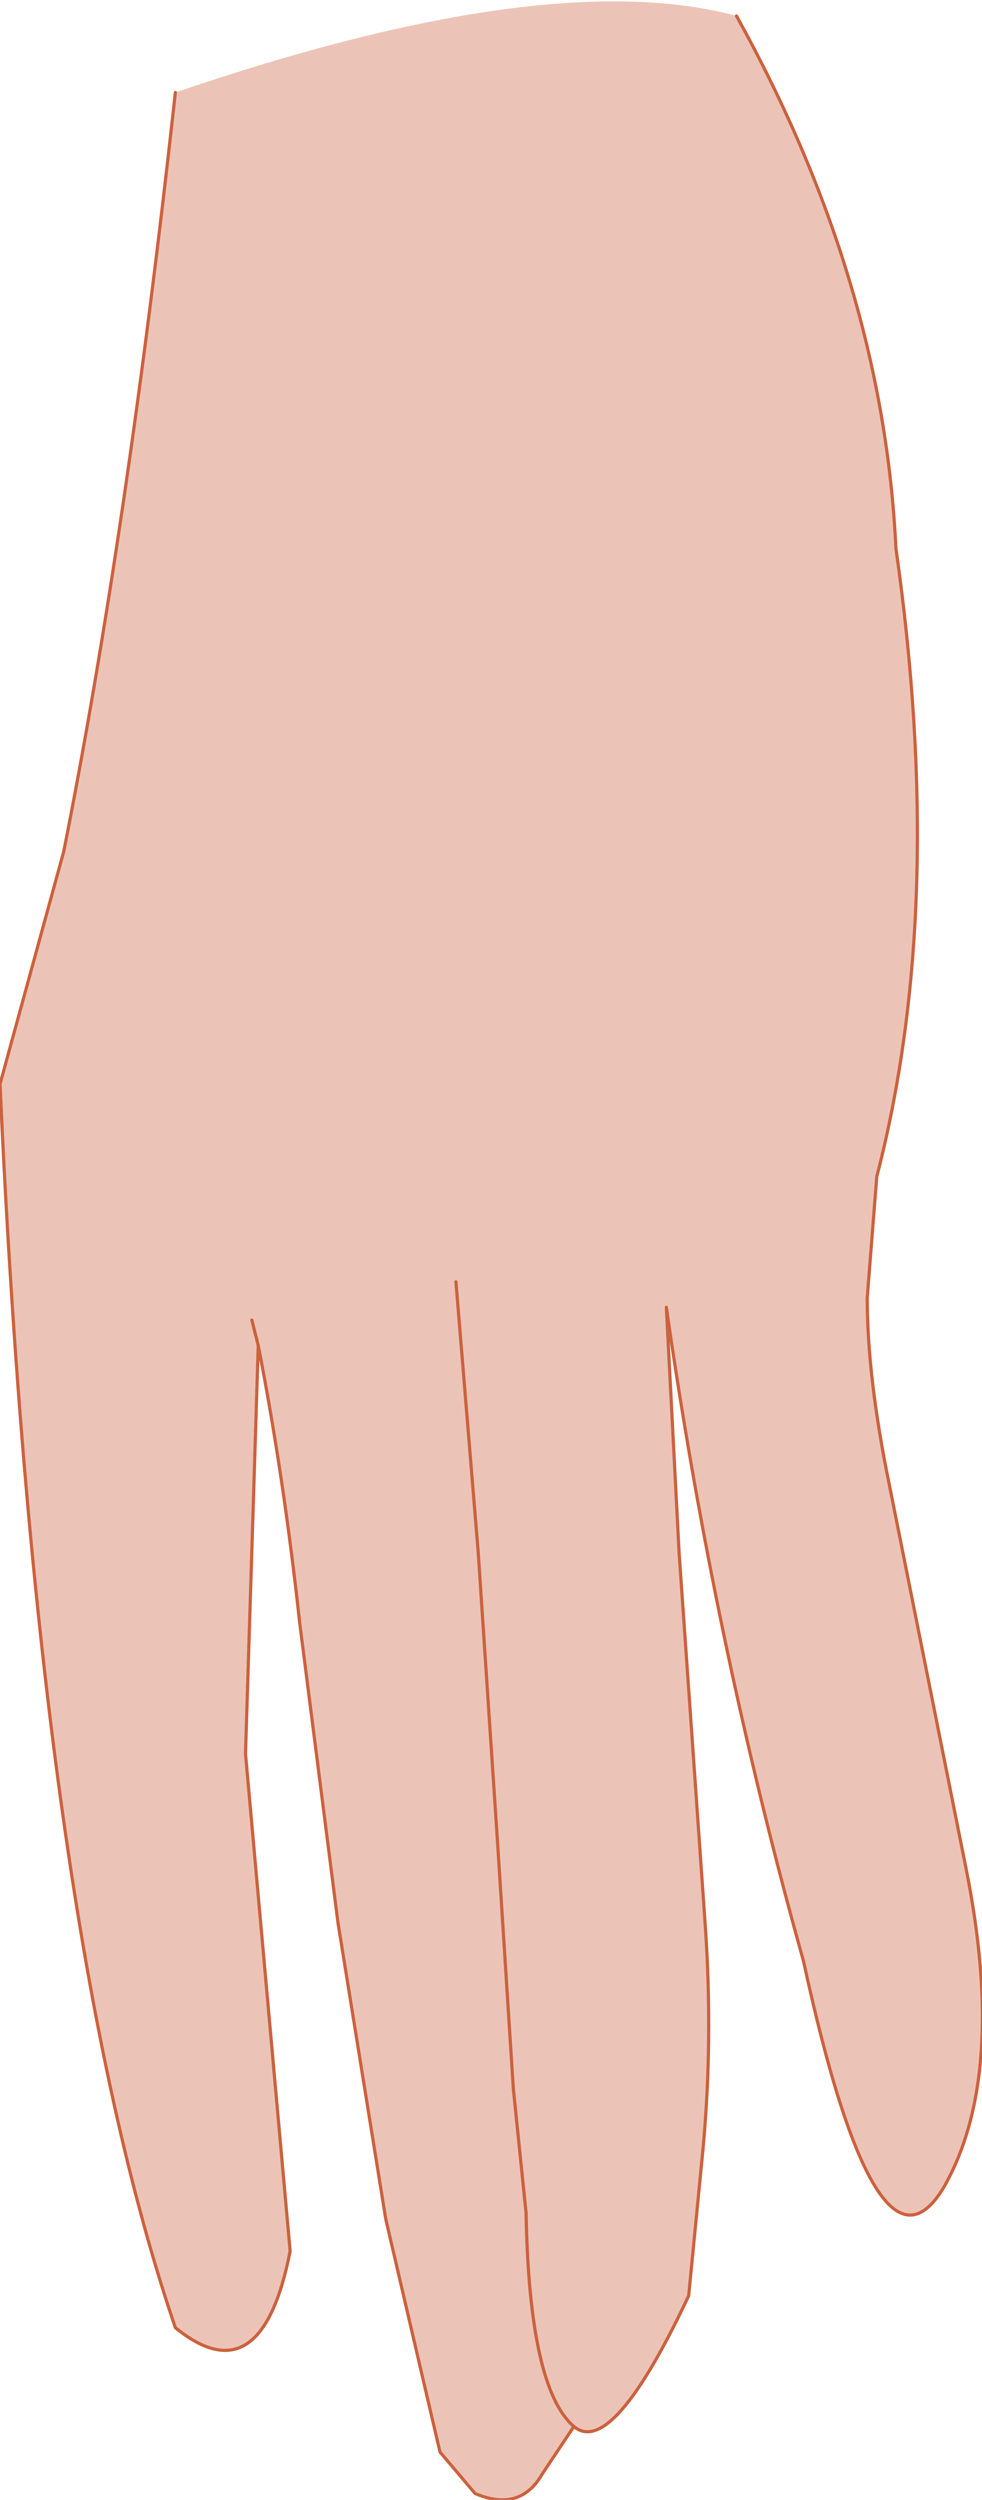 <?xml version="1.0" encoding="UTF-8" standalone="no"?>
<svg xmlns:xlink="http://www.w3.org/1999/xlink" height="39.2px" width="15.4px" xmlns="http://www.w3.org/2000/svg">
  <g transform="matrix(1.0, 0.0, 0.0, 1.0, 13.2, 11.85)">
    <path d="M-10.45 -10.4 Q-4.6 -12.4 -1.65 -11.6 0.65 -7.45 0.85 -3.25 1.65 2.35 0.55 6.6 L0.4 8.5 Q0.4 9.75 0.75 11.45 L1.95 17.45 Q2.6 20.7 1.6 22.45 0.55 24.2 -0.6 18.9 -2.0 13.9 -2.75 8.65 L-2.55 12.5 -2.15 18.2 Q-2.0 20.2 -2.2 22.1 L-2.4 24.15 Q-3.6 26.7 -4.2 26.2 L-4.7 26.95 Q-5.05 27.55 -5.75 27.25 L-6.3 26.6 -7.15 22.95 -7.9 18.3 -8.5 13.6 Q-8.75 11.3 -9.15 9.25 L-9.35 15.65 -8.65 23.45 Q-9.1 25.75 -10.45 24.65 -12.6 18.35 -13.2 5.15 L-12.2 1.5 -11.45 1.6 -12.2 1.5 Q-11.2 -3.55 -10.45 -10.4 M-6.05 8.25 L-5.7 12.5 -5.4 17.0 -5.15 20.9 -4.95 22.85 Q-4.9 25.6 -4.2 26.2 -4.9 25.6 -4.95 22.85 L-5.15 20.9 -5.4 17.0 -5.7 12.5 -6.05 8.25 M-9.15 9.25 L-9.25 8.85 -9.15 9.25" fill="#ecc4b7" fill-rule="evenodd" stroke="none"/>
    <path d="M-1.65 -11.6 Q0.65 -7.45 0.85 -3.25 1.65 2.35 0.55 6.6 L0.4 8.5 Q0.4 9.75 0.75 11.45 L1.95 17.45 Q2.6 20.7 1.6 22.45 0.55 24.2 -0.6 18.9 -2.0 13.9 -2.75 8.65 L-2.55 12.5 -2.15 18.2 Q-2.0 20.2 -2.2 22.1 L-2.4 24.15 Q-3.6 26.7 -4.2 26.2 L-4.7 26.95 Q-5.05 27.55 -5.75 27.25 L-6.3 26.6 -7.15 22.95 -7.9 18.3 -8.5 13.6 Q-8.75 11.3 -9.15 9.25 L-9.35 15.65 -8.65 23.45 Q-9.1 25.75 -10.45 24.65 -12.6 18.35 -13.2 5.15 L-12.2 1.5 Q-11.2 -3.55 -10.45 -10.4 M-9.25 8.85 L-9.15 9.25 M-4.2 26.2 Q-4.9 25.6 -4.95 22.85 L-5.15 20.9 -5.4 17.0 -5.7 12.5 -6.05 8.25" fill="none" stroke="#cc613e" stroke-linecap="round" stroke-linejoin="round" stroke-width="0.05"/>
  </g>
</svg>
